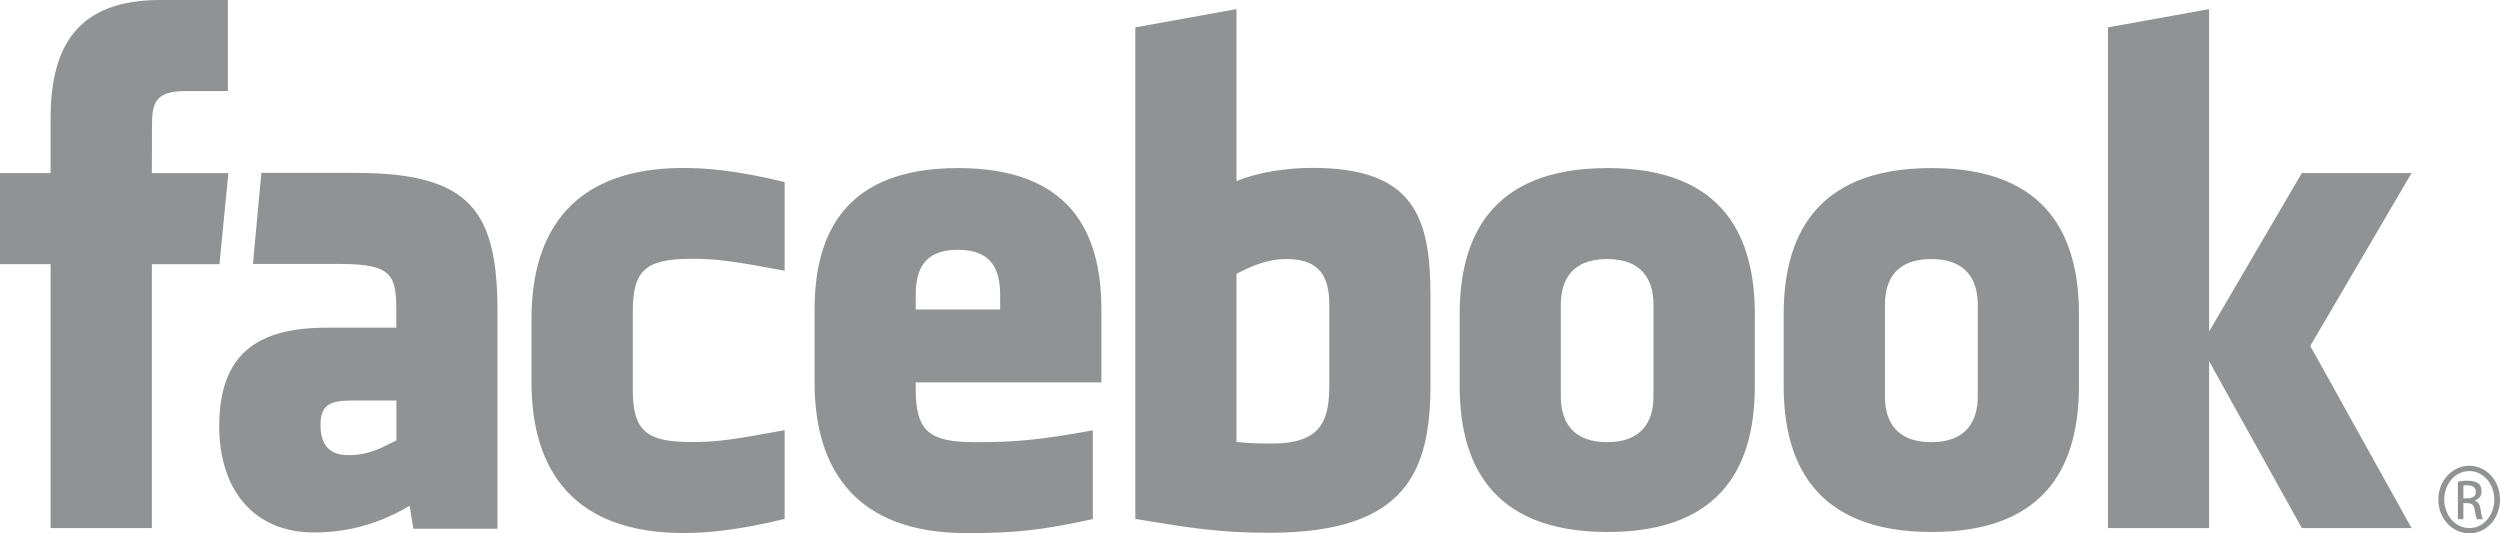 <?xml version="1.0" encoding="UTF-8"?> <svg xmlns="http://www.w3.org/2000/svg" width="75" height="16" viewBox="0 0 75 16" fill="none"><path d="M38.611 7.771C37.992 7.771 37.546 7.988 37.094 8.213V13.258C37.528 13.304 37.775 13.304 38.187 13.304C39.674 13.304 39.879 12.569 39.879 11.544V9.135C39.876 8.377 39.644 7.771 38.611 7.771ZM28.739 7.494C27.707 7.494 27.472 8.104 27.472 8.858V9.284H30.004V8.858C30.004 8.107 29.768 7.494 28.739 7.494ZM9.615 12.747C9.615 13.344 9.878 13.654 10.455 13.654C11.075 13.654 11.441 13.436 11.893 13.212V12.016H10.538C9.899 12.019 9.615 12.148 9.615 12.747ZM48.215 7.771C47.183 7.771 46.825 8.377 46.825 9.135V11.897C46.825 12.655 47.183 13.265 48.215 13.265C49.244 13.265 49.604 12.655 49.604 11.897V9.135C49.604 8.377 49.244 7.771 48.215 7.771ZM4.553 15.842H1.518V7.923H0V5.191H1.518V3.553C1.518 1.325 2.376 0 4.809 0H6.837V2.732H5.57C4.623 2.732 4.559 3.114 4.559 3.826L4.556 5.194H6.852L6.583 7.926H4.556V15.842H4.553ZM14.932 15.862H12.4L12.29 15.173C11.133 15.862 10.104 15.974 9.423 15.974C7.567 15.974 6.577 14.639 6.577 12.79C6.577 10.608 7.731 9.831 9.793 9.831H11.89V9.359C11.89 8.246 11.771 7.919 10.183 7.919H7.588L7.841 5.187H10.678C14.162 5.187 14.925 6.374 14.925 9.379V15.862H14.932ZM23.539 8.12C21.964 7.83 21.512 7.764 20.755 7.764C19.393 7.764 18.984 8.087 18.984 9.333V11.689C18.984 12.935 19.396 13.261 20.755 13.261C21.512 13.261 21.964 13.195 23.539 12.905V15.568C22.159 15.901 21.262 15.99 20.501 15.99C17.24 15.99 15.945 14.141 15.945 11.472V9.56C15.945 6.888 17.24 5.039 20.501 5.039C21.262 5.039 22.159 5.128 23.539 5.461V8.12ZM33.042 11.472H27.472V11.693C27.472 12.938 27.884 13.265 29.243 13.265C30.468 13.265 31.213 13.199 32.785 12.909V15.572C31.271 15.904 30.48 15.993 28.993 15.993C25.732 15.993 24.437 14.145 24.437 11.475V9.29C24.437 6.954 25.399 5.042 28.739 5.042C32.08 5.042 33.042 6.934 33.042 9.29V11.472ZM42.914 11.521C42.914 14.102 42.23 15.983 38.086 15.983C36.59 15.983 35.711 15.842 34.059 15.568V0.821L37.094 0.274V5.431C37.75 5.167 38.599 5.036 39.372 5.036C42.41 5.036 42.914 6.502 42.914 8.862V11.521ZM52.645 11.577C52.645 13.802 51.793 15.96 48.227 15.96C44.657 15.96 43.79 13.802 43.79 11.577V9.429C43.79 7.201 44.657 5.042 48.227 5.042C51.793 5.042 52.645 7.201 52.645 9.429V11.577ZM62.368 11.577C62.368 13.802 61.516 15.96 57.949 15.96C54.38 15.96 53.51 13.802 53.51 11.577V9.429C53.51 7.201 54.38 5.042 57.949 5.042C61.516 5.042 62.368 7.201 62.368 9.429V11.577ZM72.347 15.842H69.055L66.273 10.836V15.842H63.238V0.821L66.273 0.274V9.946L69.055 5.191H72.347L69.308 10.378L72.347 15.842ZM57.937 7.771C56.905 7.771 56.548 8.377 56.548 9.135V11.897C56.548 12.655 56.905 13.265 57.937 13.265C58.966 13.265 59.333 12.655 59.333 11.897V9.135C59.333 8.377 58.966 7.771 57.937 7.771Z" fill="#919294"></path><path d="M74.081 13.973C74.591 13.973 75 14.421 75 14.985C75 15.555 74.594 16 74.078 16C73.568 16 73.15 15.555 73.15 14.985C73.15 14.425 73.565 13.973 74.078 13.973H74.081ZM74.075 14.132C73.662 14.132 73.327 14.514 73.327 14.985C73.327 15.466 73.666 15.842 74.081 15.842C74.496 15.845 74.829 15.466 74.829 14.988C74.829 14.514 74.496 14.132 74.081 14.132H74.075ZM73.901 15.575H73.736V14.448C73.824 14.435 73.907 14.421 74.029 14.421C74.188 14.421 74.291 14.458 74.353 14.507C74.417 14.557 74.447 14.632 74.447 14.741C74.447 14.889 74.356 14.978 74.246 15.015V15.025C74.337 15.041 74.398 15.13 74.42 15.298C74.444 15.473 74.469 15.542 74.487 15.578H74.313C74.288 15.542 74.261 15.44 74.243 15.291C74.218 15.146 74.151 15.094 74.017 15.094H73.901V15.575ZM73.901 14.949H74.023C74.16 14.949 74.276 14.896 74.276 14.754C74.276 14.655 74.209 14.557 74.023 14.557C73.968 14.557 73.931 14.56 73.901 14.566V14.949Z" fill="#919294"></path></svg> 